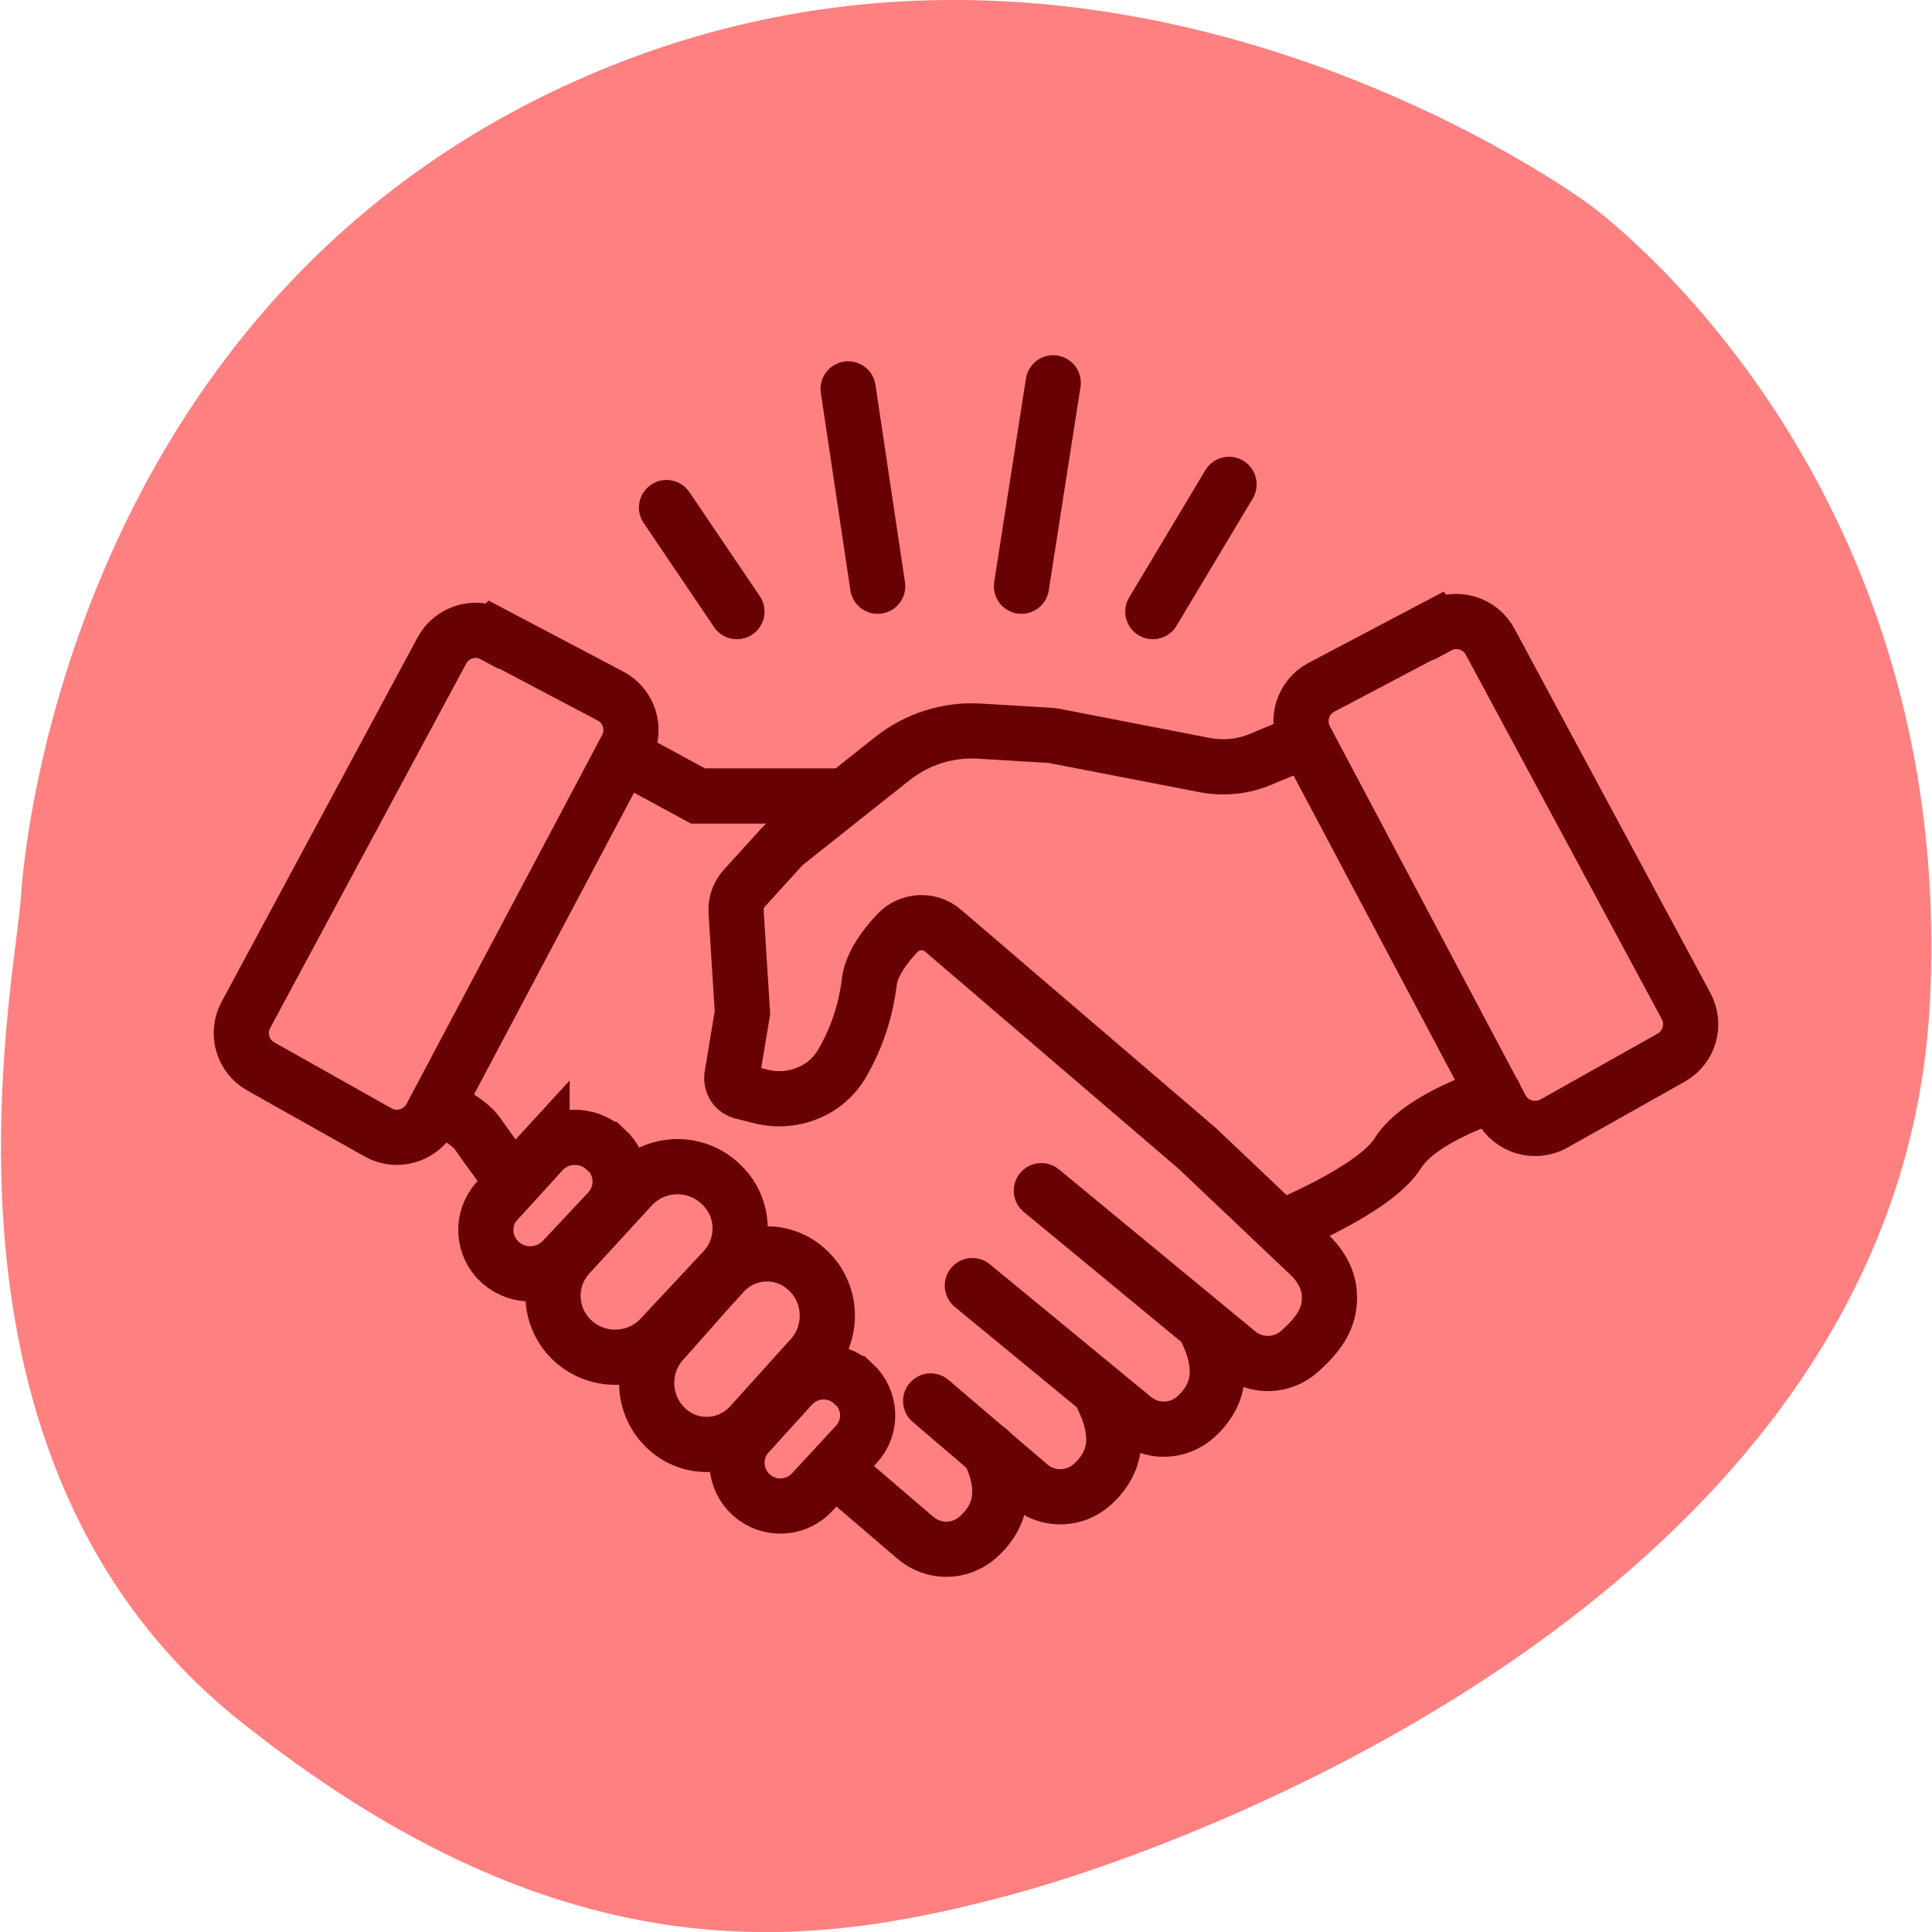 <?xml version="1.0" encoding="UTF-8"?>
<svg id="Layer_1" data-name="Layer 1" xmlns="http://www.w3.org/2000/svg" viewBox="0 0 70 70">
  <defs>
    <style>
      .cls-1 {
        fill: #ff8080;
      }

      .cls-2 {
        fill: none;
        stroke: #670104;
        stroke-linecap: round;
        stroke-miterlimit: 10;
        stroke-width: 2px;
      }
    </style>
  </defs>
  <path class="cls-1" d="M57.57,7.4S40.81-5.1,22.13,2.39C3.44,9.88.97,29.19.76,32.46c-.21,3.27-3.97,20.41,7.95,29.91s20.83,8.18,27.92,6.28c7.09-1.9,32.19-11.31,33.29-32.28,1.02-19.44-12.35-28.97-12.35-28.97Z"/>
  <g>
    <g>
      <path class="cls-2" d="M17.89,22.99l4.23,2.23c.68.36.94,1.2.58,1.88l-7.09,13.37c-.37.69-1.23.94-1.91.56l-4.25-2.39c-.66-.37-.9-1.2-.54-1.87l7.1-13.2c.36-.67,1.2-.93,1.87-.57Z"/>
      <path class="cls-2" d="M52.11,22.67l-4.23,2.23c-.68.36-.94,1.2-.58,1.88l7.09,13.37c.37.69,1.23.94,1.91.56l4.25-2.39c.66-.37.9-1.2.54-1.87l-7.1-13.2c-.36-.67-1.2-.93-1.87-.57Z"/>
      <polyline class="cls-2" points="22.56 27.36 25.29 28.84 30.36 28.84"/>
      <path class="cls-2" d="M19.64,41.72l-1.62,1.77c-.6.66-.55,1.67.12,2.26h0c.66.58,1.66.53,2.26-.11l1.64-1.75c.61-.65.56-1.66-.09-2.25h-.02c-.66-.61-1.69-.57-2.29.09Z"/>
      <path class="cls-2" d="M28.68,50.22l-1.57,1.73c-.59.64-.53,1.64.12,2.22h0c.64.57,1.62.52,2.2-.11l1.59-1.72c.59-.63.55-1.62-.09-2.21h-.02c-.64-.6-1.64-.56-2.23.09Z"/>
      <path class="cls-2" d="M22.88,43l-2.26,2.46c-.84.91-.76,2.33.17,3.15h0c.92.81,2.32.74,3.15-.15l2.28-2.44c.84-.9.79-2.31-.13-3.14l-.02-.02c-.92-.84-2.35-.77-3.19.14Z"/>
      <path class="cls-2" d="M26.17,46.16l-2.18,2.46c-.81.91-.73,2.33.17,3.15h0c.88.81,2.24.74,3.04-.15l2.2-2.44c.81-.9.76-2.31-.12-3.14l-.02-.02c-.89-.84-2.27-.77-3.08.14Z"/>
      <path class="cls-2" d="M16.04,40.16s.94.44,1.28.94,1.18,1.62,1.18,1.62"/>
      <path class="cls-2" d="M30.66,53.57l2.51,2.15c.66.56,1.62.55,2.27-.03.7-.63,1.15-1.56.39-3.14"/>
      <path class="cls-2" d="M33.72,50.76l3.58,3.06c.66.56,1.62.55,2.27-.03.7-.63,1.15-1.56.39-3.14"/>
      <path class="cls-2" d="M35.23,46.58l5.82,4.79c.66.56,1.62.55,2.27-.03.7-.63,1.15-1.56.39-3.14"/>
      <path class="cls-2" d="M37.73,43.14l7.09,5.85c.66.56,1.62.55,2.27-.03.54-.49,1.17-1.13,1.07-2.14-.05-.52-.33-.99-.71-1.35l-4.07-3.86-9.21-7.89c-.49-.42-1.22-.38-1.66.09-.47.5-.97,1.18-1.02,1.82-.16,1.22-.56,2.18-.98,2.9-.59,1.01-1.79,1.48-2.93,1.2l-.68-.17c-.26-.06-.42-.31-.38-.58l.38-2.29-.23-3.66c-.02-.31.09-.61.29-.84l1.39-1.53s.07-.07.11-.1l3.88-3.08c.89-.7,2.01-1.06,3.14-.99l2.51.15c.06,0,.13.01.19.02l5.47,1.06c.68.13,1.39.06,2.03-.21l1.48-.62"/>
      <path class="cls-2" d="M46.42,44.48s3.4-1.37,4.22-2.69,3.5-2.13,3.5-2.13"/>
    </g>
    <line class="cls-2" x1="26.7" y1="22.16" x2="24.15" y2="18.39"/>
    <line class="cls-2" x1="31.8" y1="21.24" x2="30.73" y2="14.09"/>
    <line class="cls-2" x1="37.01" y1="21.24" x2="38.16" y2="13.87"/>
    <line class="cls-2" x1="41.77" y1="22.16" x2="44.53" y2="17.55"/>
  </g>
</svg>